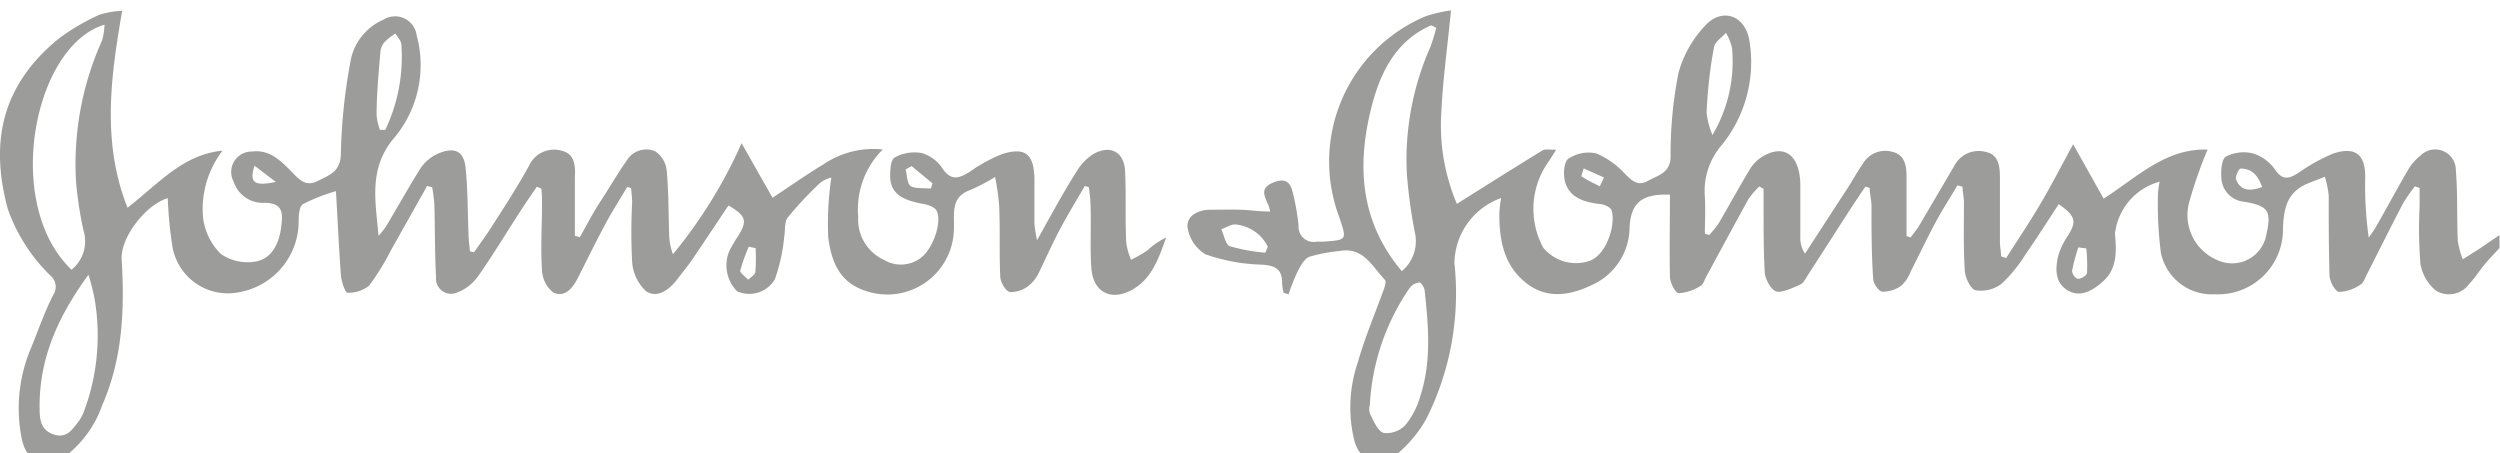 <svg id="Layer_1" data-name="Layer 1" xmlns="http://www.w3.org/2000/svg" viewBox="0 0 192.52 34.91"><defs><style>.cls-1{fill:#9c9c9b;}</style></defs><path class="cls-1" d="M9.41.83C8.5,6.05,7.85,11,9.82,16c2.4-1.87,4.26-4.1,7.32-4.4a7.36,7.36,0,0,0-1.5,5.18A4.74,4.74,0,0,0,17,19.55a3.61,3.61,0,0,0,2.74.58c1.22-.25,1.76-1.41,1.91-2.63.13-1,.22-1.89-1.32-1.88A2.35,2.35,0,0,1,18,14a1.57,1.57,0,0,1,1.41-2.33c1.38-.17,2.23.73,3.07,1.58.58.59,1.06,1.16,2,.68s1.76-.72,1.77-2.14a43.16,43.16,0,0,1,.73-7,4.3,4.3,0,0,1,2.54-3.27,1.68,1.68,0,0,1,2.57,1.22,8.73,8.73,0,0,1-1.88,8.05c-1.83,2.33-1.28,4.77-1.06,7.37a6.88,6.88,0,0,0,.58-.73c.9-1.5,1.73-3,2.68-4.51a3.17,3.17,0,0,1,1.35-1.1c1.25-.54,2-.18,2.1,1.18.17,1.66.15,3.35.22,5,0,.45.07.9.11,1.35l.31.08c.46-.66.95-1.31,1.38-2,1-1.55,2-3.1,2.87-4.69a2.12,2.12,0,0,1,2.52-1.13c1,.25,1.05,1.17,1,2.05,0,1.5,0,3,0,4.5l.38.11c.53-.93,1-1.87,1.61-2.79s1.28-2.09,2-3.11a1.75,1.75,0,0,1,2.21-.71,2,2,0,0,1,.87,1.48c.16,1.63.13,3.27.19,4.91a4.8,4.8,0,0,0,.29,1.53,37.16,37.16,0,0,0,5.29-8.55l2.38,4.2c1.4-.93,2.64-1.8,3.93-2.58a6.86,6.86,0,0,1,4.56-1.14,6.51,6.51,0,0,0-1.89,5.19A3.4,3.4,0,0,0,68.05,20a2.53,2.53,0,0,0,3-.26c.83-.74,1.49-2.62,1.09-3.49-.13-.29-.66-.48-1-.54-1.7-.29-2.51-.83-2.59-2,0-.54,0-1.41.38-1.6A3.15,3.15,0,0,1,71,11.79,2.93,2.93,0,0,1,72.6,13c.69,1,1.33.69,2.11.21a11.52,11.52,0,0,1,2.48-1.35c1.76-.55,2.43,0,2.47,1.91,0,1.16,0,2.32,0,3.48a11.25,11.25,0,0,0,.2,1.25c1.12-2,2-3.66,3.06-5.31a3.88,3.88,0,0,1,1.3-1.34c1.29-.72,2.35-.14,2.42,1.32.09,1.84,0,3.68.09,5.52A5.15,5.15,0,0,0,87.1,20a9.59,9.59,0,0,0,1.25-.71,6,6,0,0,1,1.45-1c-.58,1.64-1.14,3.29-2.76,4.1s-2.9,0-3-1.8c-.11-1.6,0-3.21-.06-4.81,0-.45-.08-.91-.12-1.36l-.32-.1c-.63,1.08-1.28,2.15-1.87,3.25S80.56,19.85,80,21a2.83,2.83,0,0,1-.78,1,2.21,2.21,0,0,1-1.45.49c-.33-.07-.72-.75-.74-1.17-.09-1.84,0-3.68-.09-5.52a18.28,18.28,0,0,0-.31-2.17,14.41,14.41,0,0,1-1.91,1c-1.55.55-1.21,1.85-1.26,3a5.13,5.13,0,0,1-6.68,4.81c-2-.61-2.73-2.06-3-4.17a24.11,24.11,0,0,1,.24-4.6,2.49,2.49,0,0,0-.86.41,26.56,26.56,0,0,0-2.51,2.69c-.27.35-.16,1-.26,1.46a13.59,13.59,0,0,1-.72,3.28,2.29,2.29,0,0,1-2.91.92,2.85,2.85,0,0,1-.6-3.09,11.17,11.17,0,0,1,.73-1.24c.67-1.11.55-1.48-.79-2.28-.92,1.37-1.83,2.75-2.76,4.12-.35.52-.76,1-1.14,1.51-.62.83-1.53,1.54-2.42,1a3.38,3.38,0,0,1-1.1-2.29,43.33,43.33,0,0,1,0-4.56c0-.37-.05-.75-.08-1.12l-.3-.08c-.55.93-1.14,1.85-1.66,2.81-.75,1.4-1.45,2.83-2.17,4.25-.39.77-1,1.46-1.85,1.07a2.28,2.28,0,0,1-.88-1.7c-.12-1.72,0-3.44,0-5.17,0-.38,0-.76-.06-1.14l-.34-.14c-.46.68-.94,1.36-1.38,2.06-1.06,1.63-2.06,3.3-3.18,4.88a3.46,3.46,0,0,1-1.54,1.19,1.16,1.16,0,0,1-1.66-1.14c-.1-1.87-.08-3.75-.13-5.63a11.92,11.92,0,0,0-.17-1.32l-.39-.1c-.94,1.68-1.88,3.34-2.81,5A18.16,18.16,0,0,1,28.42,22a2.49,2.49,0,0,1-1.68.54c-.14,0-.44-.82-.48-1.27-.16-2.1-.25-4.2-.39-6.55a14,14,0,0,0-2.54,1c-.28.16-.33.84-.33,1.28a5.55,5.55,0,0,1-4.63,5.51A4.33,4.33,0,0,1,13.28,19a31.15,31.15,0,0,1-.36-3.74c-1.66.48-3.65,3-3.55,4.72.23,3.83.08,7.6-1.48,11.18a8.56,8.56,0,0,1-2.89,4c-1.53,1-2.92.48-3.32-1.35a11.88,11.88,0,0,1,.76-7.13c.54-1.33,1-2.69,1.68-4a1.12,1.12,0,0,0-.24-1.46A13.3,13.3,0,0,1,.59,16.06C-.83,10.76.25,6.48,4.49,3A16.38,16.38,0,0,1,7.67,1.13,7.08,7.08,0,0,1,9.41.83ZM5.51,20.77a2.82,2.82,0,0,0,.91-3.06,29.93,29.93,0,0,1-.56-3.66,23.13,23.13,0,0,1,2-10.93A5.24,5.24,0,0,0,8.05,1.9C2.59,3.52.19,15.7,5.51,20.77Zm1.3.39C4.41,24.45,3,27.68,3.05,31.47c0,.91.13,1.69,1.13,2S5.62,33,6.1,32.39a3.44,3.44,0,0,0,.42-.86,16.64,16.64,0,0,0,.75-8.59A17,17,0,0,0,6.81,21.16ZM29.26,10l.41,0a13.06,13.06,0,0,0,1.24-6.55c0-.3-.3-.58-.46-.87a5.26,5.26,0,0,0-.86.68,1.46,1.46,0,0,0-.3.77C29.16,5.63,29,7.25,29,8.88A4.41,4.41,0,0,0,29.26,10ZM70.2,12.79l-.46.26c.12.45.11,1.11.4,1.29s1,.14,1.54.18l.13-.4Zm-12,6.32L57.66,19A14.34,14.34,0,0,0,57,20.85c0,.18.4.46.62.69.19-.19.52-.37.55-.59A16.09,16.09,0,0,0,58.19,19.11ZM19.6,12.76c-.41,1.3-.05,1.6,1.64,1.25Z"/><path class="cls-1" d="M190.87,19.2l-1.22.77a6.88,6.88,0,0,1-.38-1.43c-.08-1.8,0-3.6-.15-5.4A1.59,1.59,0,0,0,186.38,12a3.76,3.76,0,0,0-.94,1.08c-.86,1.47-1.67,3-2.51,4.45a7.85,7.85,0,0,1-.52.76,28.9,28.9,0,0,1-.27-4.67c0-1.73-.77-2.35-2.45-1.8A13.6,13.6,0,0,0,177,13.31c-.68.43-1.2.63-1.79-.23a3.29,3.29,0,0,0-1.69-1.26,3,3,0,0,0-2.11.24c-.34.21-.4,1.14-.34,1.72a1.92,1.92,0,0,0,1.79,1.76c1.83.32,2.07.72,1.67,2.51a2.68,2.68,0,0,1-3.73,2,3.76,3.76,0,0,1-2.2-4.53,34.4,34.4,0,0,1,1.4-4c-3.21-.11-5.4,2.1-8,3.78l-2.35-4.19c-.86,1.57-1.63,3.07-2.48,4.52s-1.78,2.83-2.68,4.24l-.39-.13c0-.37-.09-.74-.09-1.11,0-1.65,0-3.29,0-4.93,0-.83-.07-1.8-1.09-2a2.11,2.11,0,0,0-2.44,1.1l-2.72,4.63c-.19.3-.42.57-.63.86l-.31-.11c0-1.52,0-3,0-4.54,0-.8-.09-1.69-1.06-1.94a2,2,0,0,0-2.3.9c-.39.56-.72,1.16-1.08,1.73L139,19.53a2.09,2.09,0,0,1-.36-1.24c0-1.4,0-2.8,0-4.2-.09-2.2-1.27-3-2.89-2.05a3,3,0,0,0-1,1c-.82,1.36-1.58,2.76-2.39,4.14a7.1,7.1,0,0,1-.74.92l-.33-.11c0-.95.05-1.89,0-2.83a5.4,5.4,0,0,1,1.19-3.86,10.11,10.11,0,0,0,2.22-8.27c-.36-1.9-2.16-2.47-3.44-1a8.62,8.62,0,0,0-2,3.57,32,32,0,0,0-.61,6.42c0,1.33-1,1.48-1.75,1.91s-1.22,0-1.75-.53a6.5,6.5,0,0,0-2.2-1.58,2.78,2.78,0,0,0-2.18.41c-.35.26-.41,1.27-.23,1.83.36,1.16,1.43,1.49,2.55,1.64.35,0,.88.22,1,.46.36,1-.29,3.36-1.63,3.91a3.26,3.26,0,0,1-3.62-1,6.27,6.27,0,0,1,.29-6.45c.22-.29.4-.61.71-1.09-.54,0-.86-.06-1.07.06-2.18,1.34-4.34,2.7-6.58,4.11A15.47,15.47,0,0,1,111,8.57c.12-2.53.47-5,.74-7.77a10.62,10.62,0,0,0-2,.47,12.14,12.14,0,0,0-6.61,15.44c.59,1.78.64,1.77-1.25,1.9l-.48,0a1.17,1.17,0,0,1-1.4-1.24,17.57,17.57,0,0,0-.49-2.7c-.2-.76-.68-.94-1.47-.61-1.33.56-.34,1.36-.23,2.23-.83,0-1.57-.12-2.31-.14s-1.5,0-2.26,0c-1,0-1.87.48-1.79,1.34a2.9,2.9,0,0,0,1.4,2.1,14.16,14.16,0,0,0,4.3.79c1,.06,1.6.31,1.58,1.41a4,4,0,0,0,.12.76l.38.11a16.67,16.67,0,0,1,.67-1.7c.23-.44.51-1,.91-1.18a11.82,11.82,0,0,1,2.34-.45c1.84-.34,2.52,1.19,3.5,2.22.11.12,0,.51-.09.75-.68,1.87-1.46,3.71-2,5.61a10.72,10.72,0,0,0-.27,6c.41,1.58,1.86,2.24,3.1,1.21a9.63,9.63,0,0,0,2.45-2.87A21.56,21.56,0,0,0,112,20.25a5.41,5.41,0,0,1,3.6-5,9,9,0,0,0-.14,1.2c0,2,.32,3.92,2,5.29s3.53,1,5.27.14a4.89,4.89,0,0,0,2.76-4.42c.12-1.82.91-2.55,3.11-2.47,0,2.1-.05,4.21,0,6.32,0,.45.41,1.25.68,1.27a3.55,3.55,0,0,0,1.68-.57c.21-.11.3-.46.43-.7,1.09-2,2.16-4,3.27-6a6.07,6.07,0,0,1,.82-.95l.33.18V16c0,1.68,0,3.37.09,5,.05.53.5,1.35.91,1.45s1.24-.27,1.83-.54c.25-.12.42-.47.59-.74,1.06-1.63,2.1-3.27,3.16-4.91.41-.64.84-1.26,1.26-1.89l.33.1c0,.45.13.9.14,1.36,0,1.87,0,3.76.13,5.63,0,.37.43,1,.72,1a2.42,2.42,0,0,0,1.46-.47,2.91,2.91,0,0,0,.71-1.09c.64-1.24,1.23-2.51,1.89-3.73.53-1,1.14-1.93,1.71-2.9l.39.11c0,.4.11.8.11,1.2,0,1.72-.05,3.45.06,5.16,0,.58.43,1.51.83,1.61a2.62,2.62,0,0,0,2-.49,11.07,11.07,0,0,0,1.87-2.3c.88-1.26,1.7-2.56,2.54-3.84,1.3.92,1.39,1.33.72,2.41a5.48,5.48,0,0,0-.77,1.6c-.22,1-.24,2,.69,2.6s1.87.12,2.69-.59c1.19-1,1.12-2.38,1-3.75a4.7,4.7,0,0,1,3.44-4,6.48,6.48,0,0,0-.13.93,29.25,29.25,0,0,0,.22,4.5,4,4,0,0,0,4.17,3.24,5,5,0,0,0,5.24-5.07c.05-1.51.3-2.71,1.75-3.39.48-.22,1-.39,1.47-.59a7.33,7.33,0,0,1,.3,1.45c0,2,0,4.08.06,6.12,0,.47.42,1.25.73,1.3a3.08,3.08,0,0,0,1.65-.56c.24-.13.35-.51.5-.79.94-1.84,1.85-3.69,2.81-5.51a11.13,11.13,0,0,1,.89-1.27l.36.12v1.38a34.58,34.58,0,0,0,.06,4.44,3.37,3.37,0,0,0,1.21,2.1,1.93,1.93,0,0,0,2.56-.54c.44-.45.77-1,1.17-1.48s.77-.85,1.15-1.27v-1ZM172.2,13.83c-.09-.21.2-.84.34-.85.86,0,1.34.51,1.66,1.42C173.27,14.74,172.55,14.71,172.2,13.83ZM132,3.61c.07-.4.6-.72.91-1.08a3.88,3.88,0,0,1,.47,1.18,11.08,11.08,0,0,1-1.51,6.69,6.67,6.67,0,0,1-.45-1.71C131.5,7,131.67,5.29,132,3.61Zm-8.8,10.74c-.49-.25-1-.49-1.43-.78,0,0,.12-.39.19-.6l1.56.7ZM97.44,19.46a13.7,13.7,0,0,1-2.73-.5c-.33-.12-.45-.85-.66-1.31.38-.13.77-.4,1.13-.36A3.07,3.07,0,0,1,97.63,19C97.57,19.14,97.5,19.3,97.44,19.46Zm11.93,11.06a6.2,6.2,0,0,1-1.14,2.21,2,2,0,0,1-1.68.61c-.47-.16-.78-.94-1.06-1.5a1.2,1.2,0,0,1,0-.67,17.45,17.45,0,0,1,3.07-9,1.1,1.1,0,0,1,.75-.42c.12,0,.38.39.4.62C110,25.09,110.25,27.84,109.37,30.52Zm.78-26.9a21.38,21.38,0,0,0-1.81,9.78,39.85,39.85,0,0,0,.61,4.48,3,3,0,0,1-1,3c-3.27-3.88-3.47-8.26-2.3-12.77.68-2.6,1.89-5,4.56-6.16l.39.19A12.78,12.78,0,0,1,110.15,3.62ZM160.72,21c0,.19-.44.47-.68.47s-.49-.43-.47-.63a13.9,13.9,0,0,1,.48-1.79l.61.08A13,13,0,0,1,160.72,21Z"/></svg>